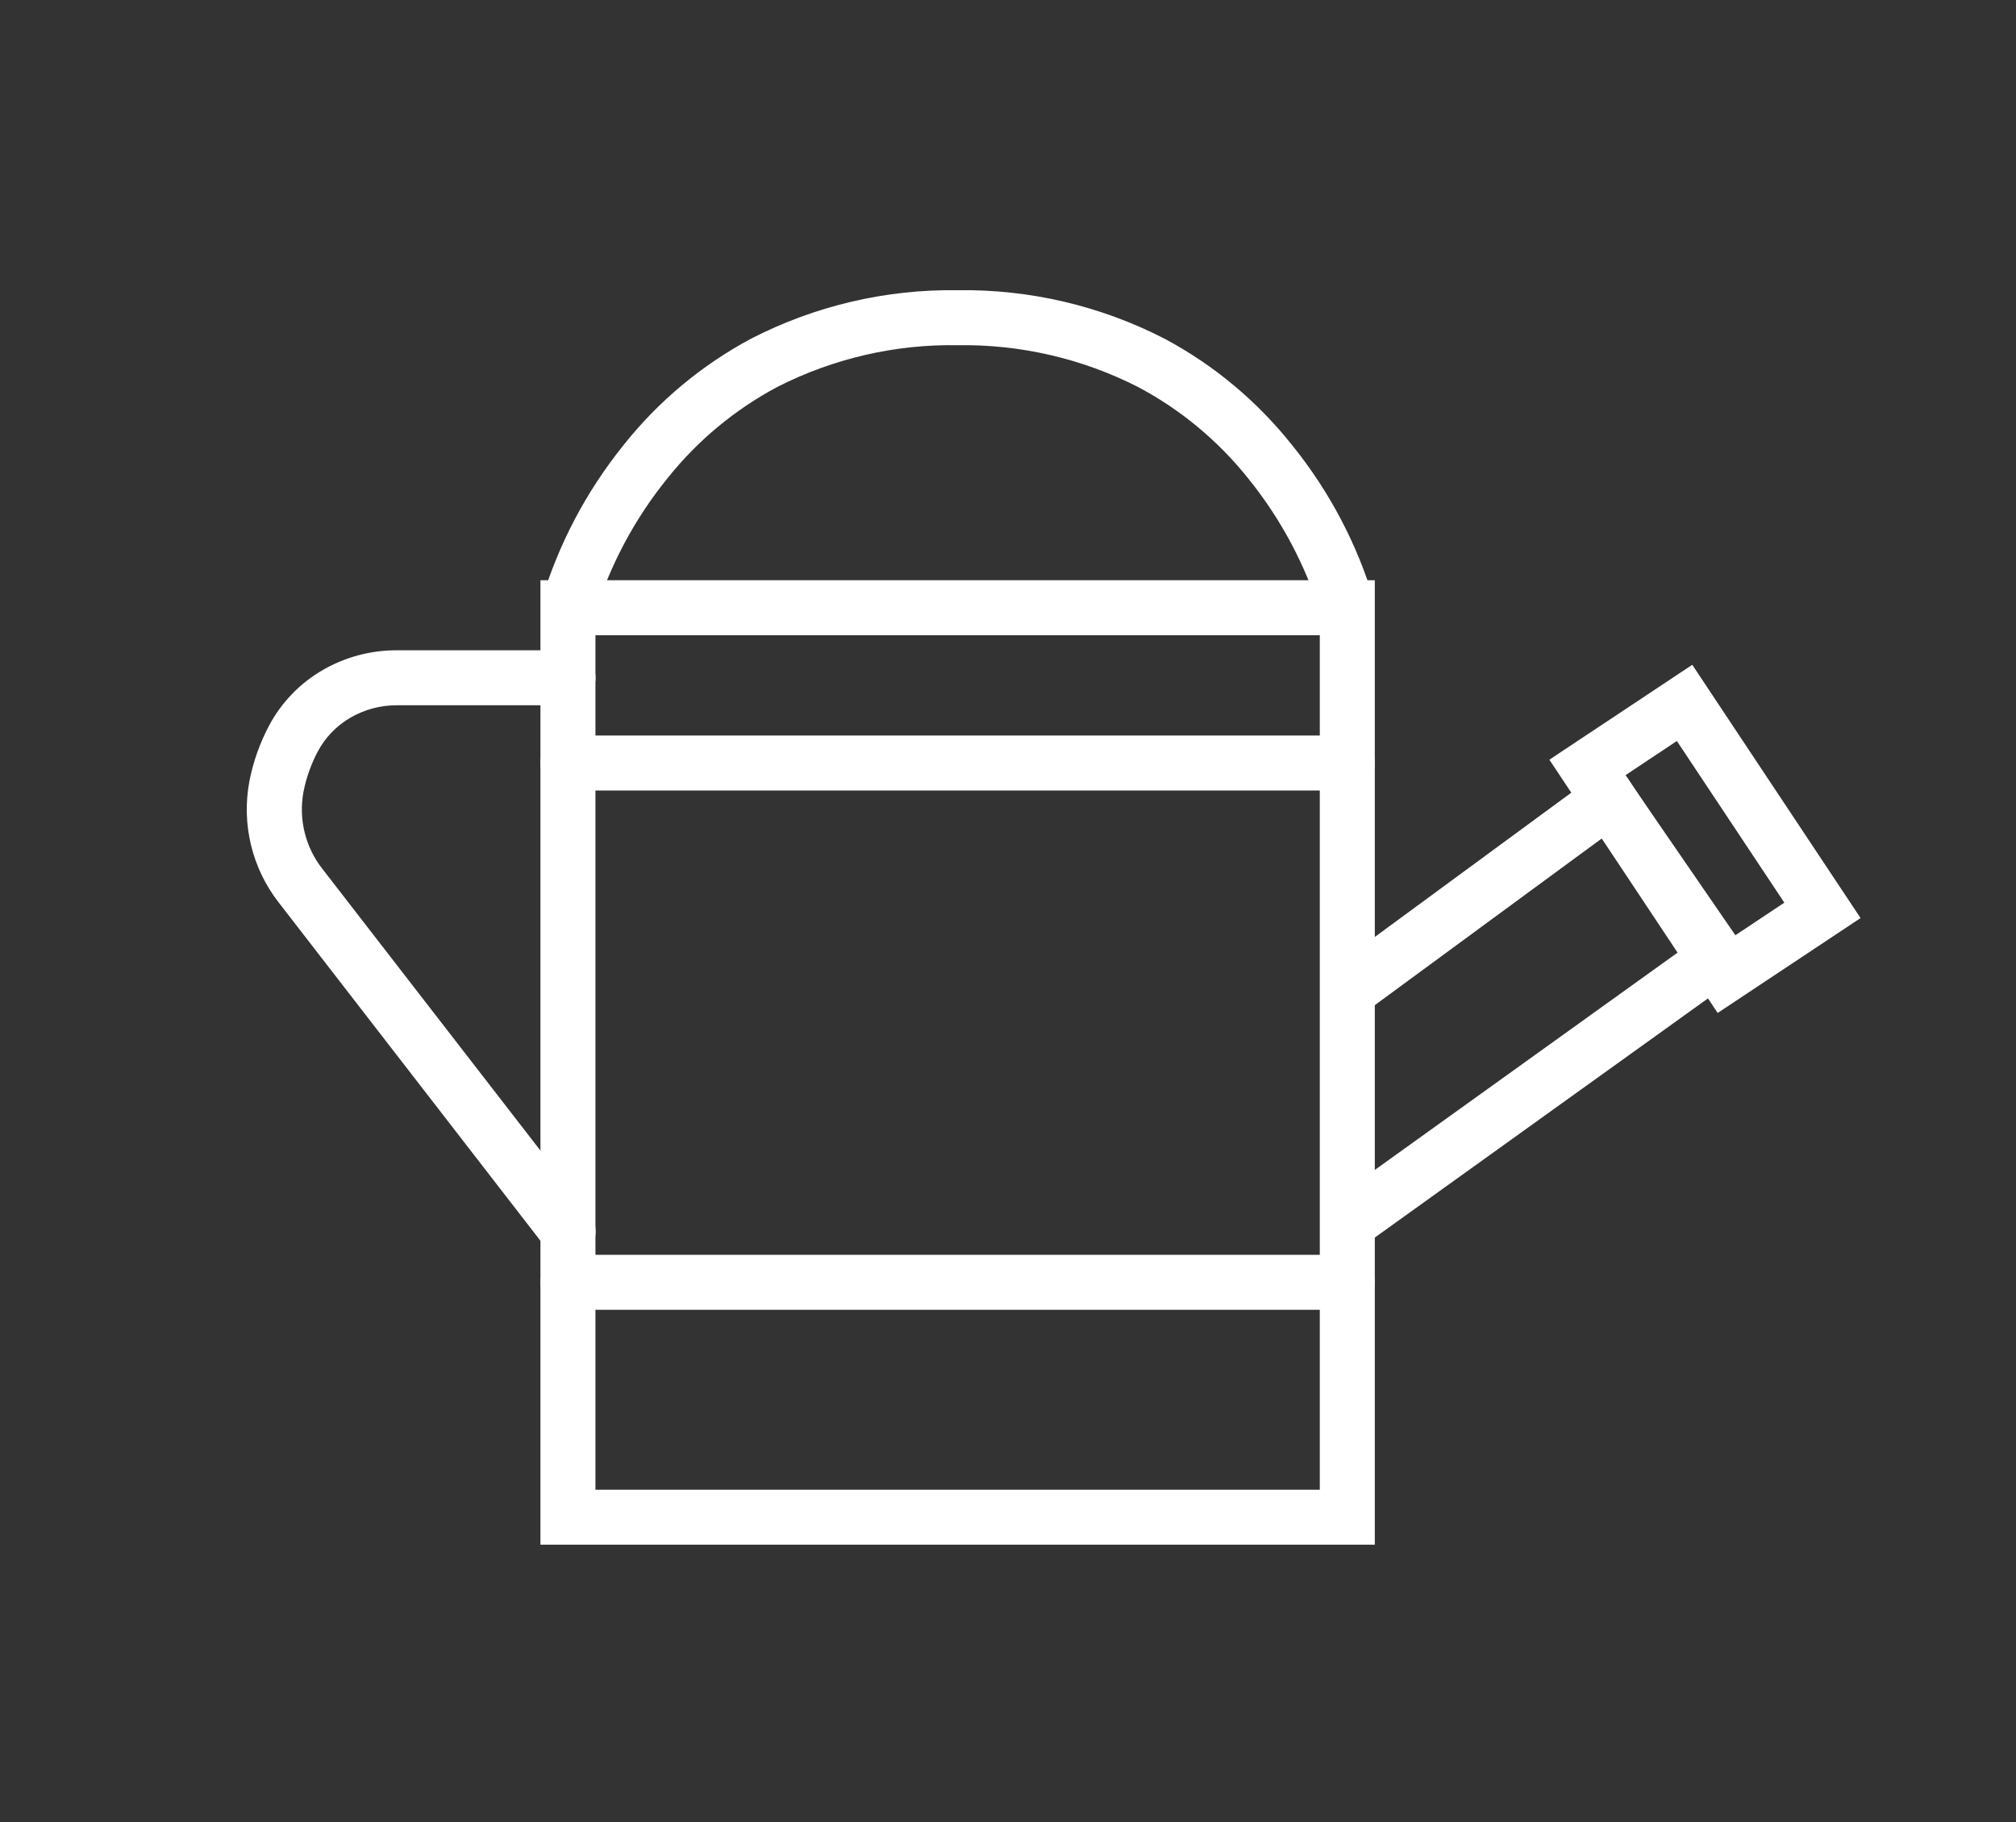 <?xml version="1.0" encoding="UTF-8"?>
<svg id="Layer_1" data-name="Layer 1" xmlns="http://www.w3.org/2000/svg" viewBox="0 0 183.27 165.71">
  <rect x="0" y="0" width="183.27" height="165.71" fill="#333333" stroke="none"/>
  <defs>
    <style>
      .cls-1 {
        fill: #fff;
      }
    </style>
  </defs>
  <path id="Rectangle_12" data-name="Rectangle 12" class="cls-1" d="M49.13,52.76h75.85v87.7H49.13V52.76ZM119.99,57.76H54.13v77.7h65.85V57.76Z"/>
  <path id="Path_5" data-name="Path 5" class="cls-1" d="M120.07,55.89c-1.39-4.52-3.64-8.73-6.61-12.4-2.74-3.43-6.16-6.27-10.04-8.32-5.06-2.57-10.68-3.87-16.35-3.78-5.68-.1-11.29,1.2-16.36,3.77-3.88,2.06-7.29,4.89-10.03,8.33-2.98,3.67-5.22,7.88-6.62,12.4h0l-4.84-1.24c1.54-5.15,4.06-9.94,7.43-14.13,3.16-4,7.12-7.31,11.62-9.72,5.81-2.99,12.26-4.51,18.8-4.41,6.53-.1,12.99,1.42,18.8,4.41,4.5,2.4,8.45,5.71,11.62,9.71,3.37,4.18,5.9,8.98,7.43,14.13l-4.84,1.24h0Z"/>
  <path id="Path_6" data-name="Path 6" class="cls-1" d="M51.64,114.48c-.77,0-1.51-.36-1.98-.97l-24.32-31.44c-2.43-3.12-3.4-7.13-2.67-11.02.34-1.77.95-3.48,1.79-5.07,1.12-2.1,2.8-3.85,4.86-5.04,2.04-1.19,4.36-1.81,6.73-1.81h15.59c1.38,0,2.5,1.12,2.5,2.5s-1.12,2.5-2.5,2.5h-15.59c-1.48,0-2.92.39-4.2,1.13-1.25.73-2.28,1.79-2.96,3.07-.61,1.15-1.05,2.39-1.3,3.67-.46,2.47.16,5.03,1.72,7.01l24.32,31.43c.84,1.09.64,2.66-.45,3.51-.44.34-.97.52-1.53.52h0Z"/>
  <path id="Line_13" data-name="Line 13" class="cls-1" d="M122.49,119.1H51.63c-1.38,0-2.5-1.12-2.5-2.5s1.12-2.5,2.5-2.5h70.85c1.38,0,2.5,1.12,2.5,2.5s-1.12,2.5-2.5,2.5Z"/>
  <path id="Line_14" data-name="Line 14" class="cls-1" d="M122.49,71.88H51.63c-1.38,0-2.5-1.12-2.5-2.5s1.12-2.5,2.5-2.5h70.85c1.38,0,2.5,1.12,2.5,2.5s-1.12,2.5-2.5,2.5Z"/>
  <path id="Path_7" data-name="Path 7" class="cls-1" d="M123.2,113.24c-1.38,0-2.5-1.12-2.5-2.5,0-.81.39-1.56,1.04-2.03l30.95-22.22-7.06-10.26-21.67,15.92c-1.12.8-2.68.55-3.49-.58-.79-1.1-.56-2.64.53-3.45l25.83-18.97,12.75,18.54-34.93,25.08c-.42.31-.93.47-1.46.47Z"/>
  <path id="Rectangle_13" data-name="Rectangle 13" class="cls-1" d="M140.85,69.08l12.99-8.63,15.3,23.03-12.99,8.63-15.3-23.03ZM152.44,67.38l-4.66,3.1,9.77,14.7,4.66-3.1-9.77-14.7Z"/>
</svg>